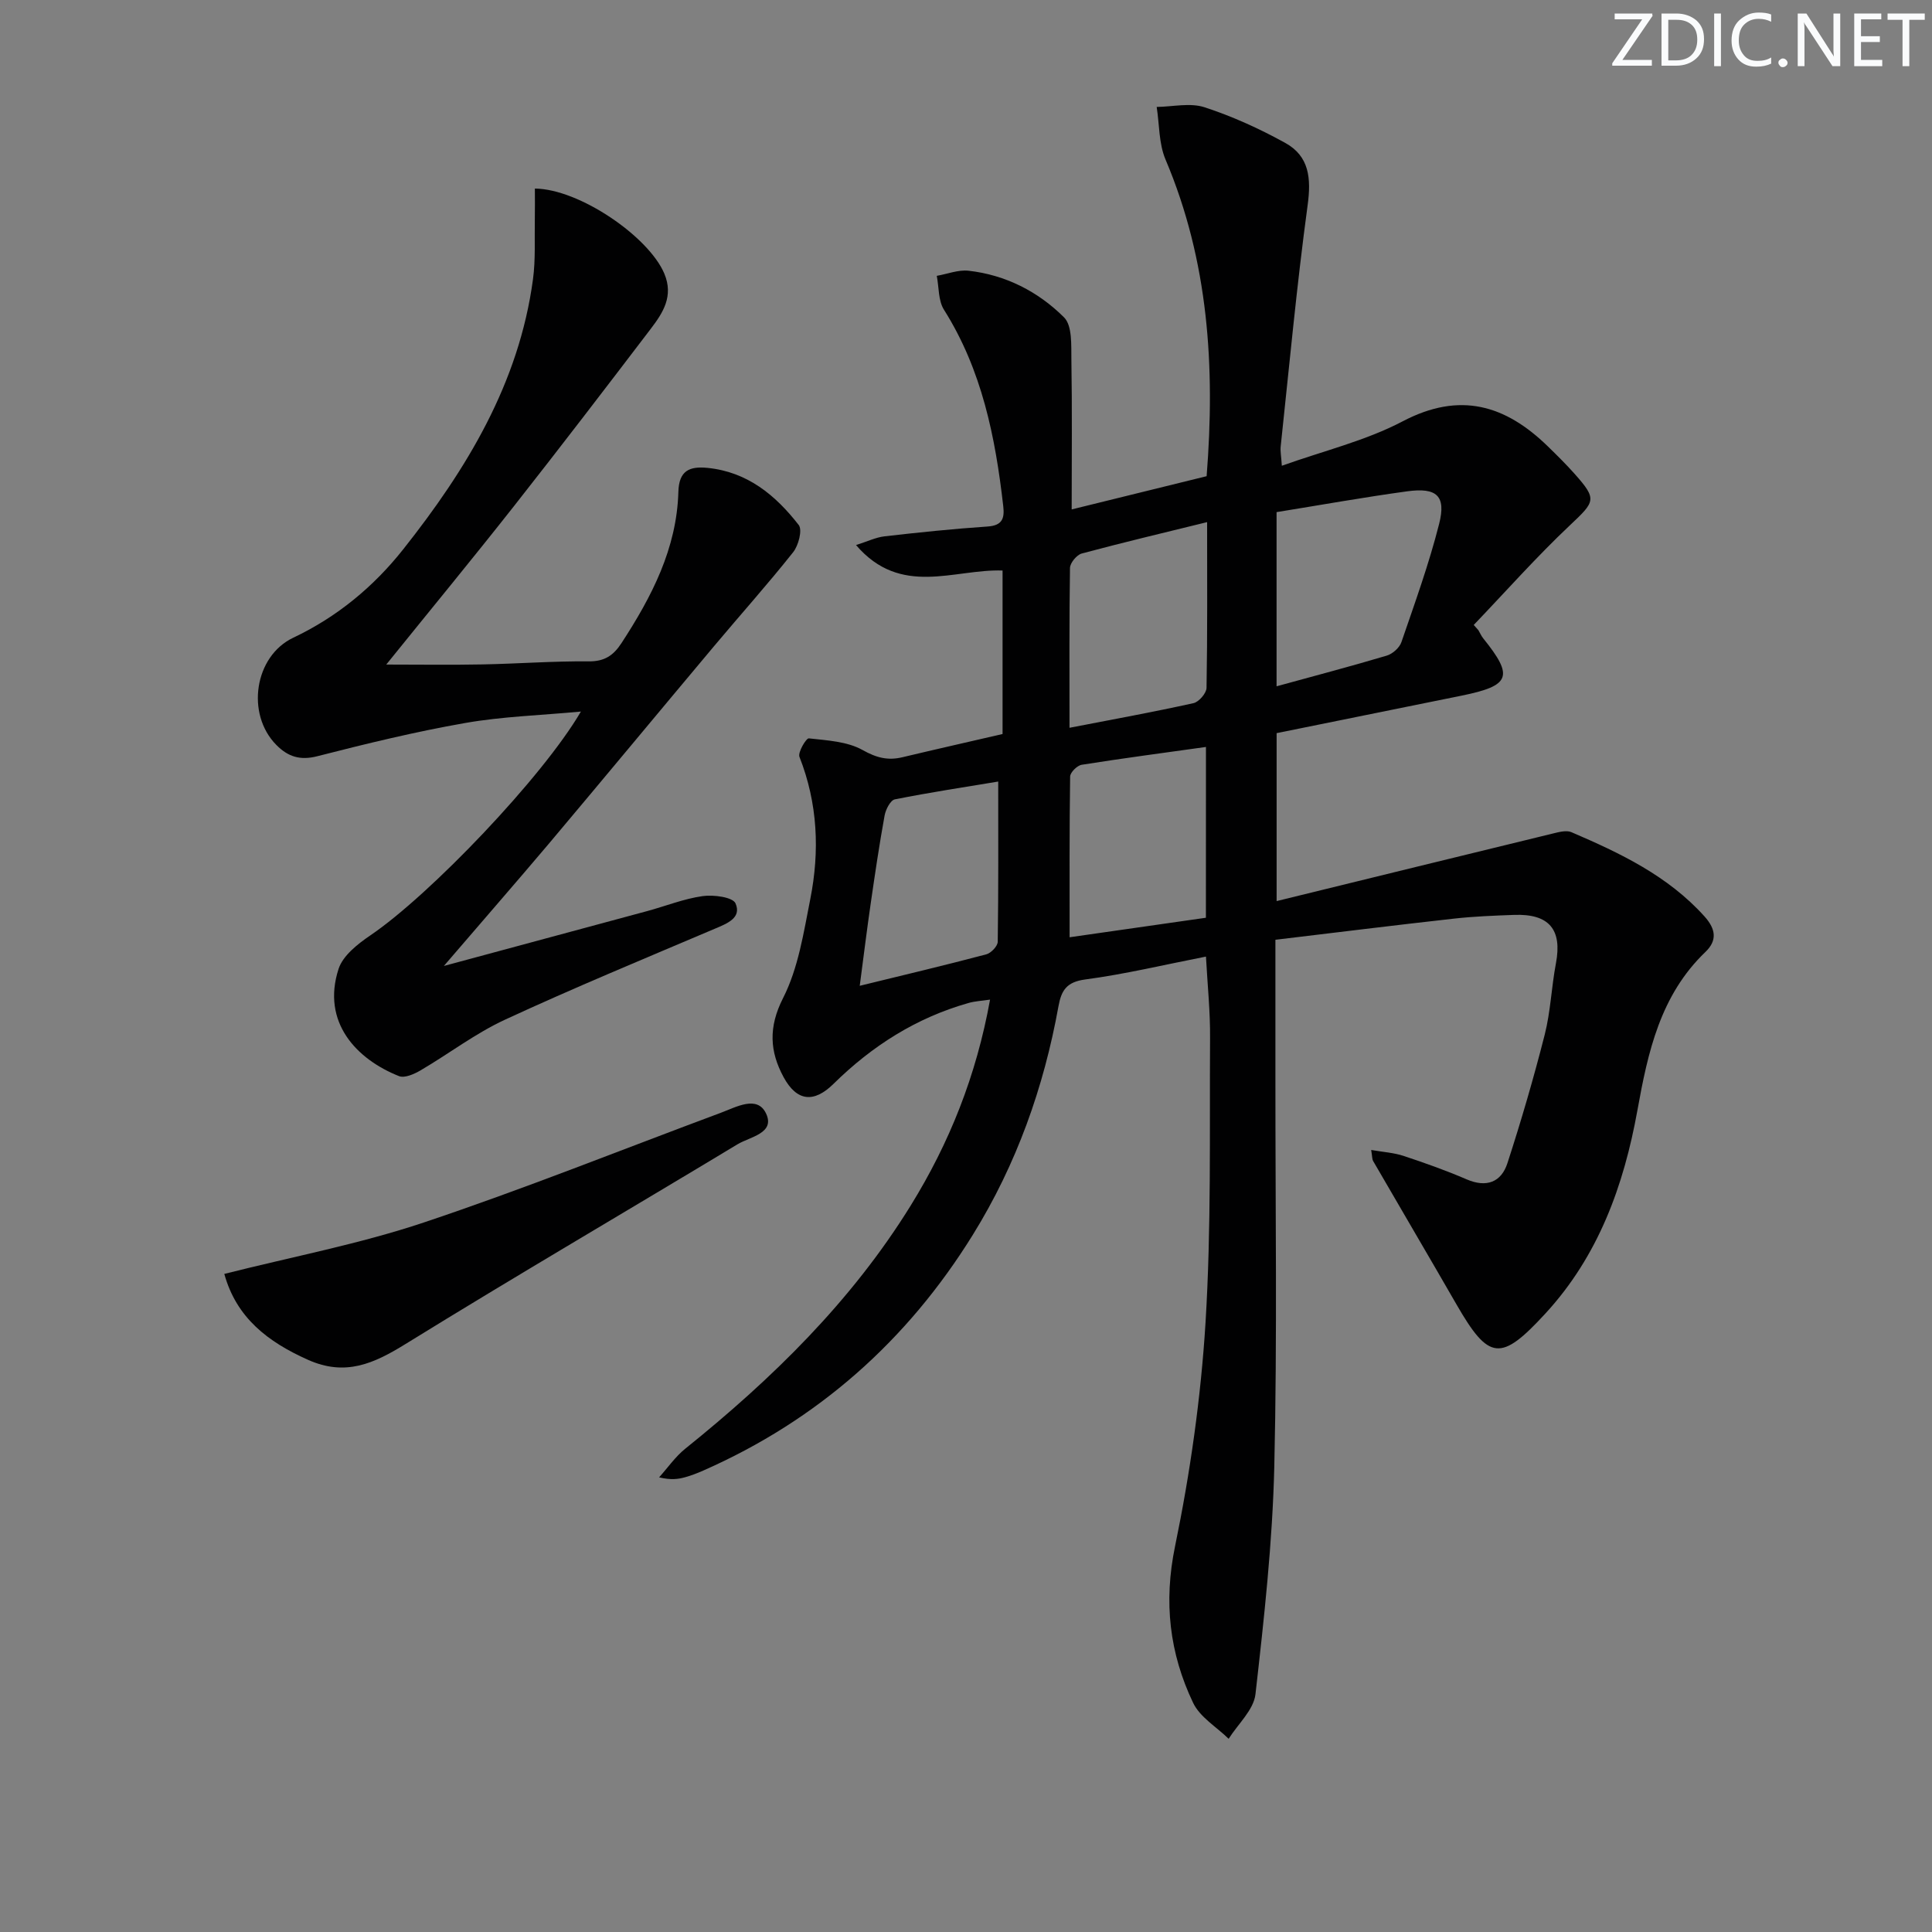 <svg enable-background="new 0 0 400 400" viewBox="0 0 400 400" xmlns="http://www.w3.org/2000/svg"><rect x="0" y="0" width="400" height="400" fill="#808080" stroke="none"/><g fill="#fafbfc"><path d="m342.2 3.2-6.3 9.2h6.1v1.2h-8.2v-.5l6.2-9.1h-5.7v-1.2h7.8v.4z"/><path d="m344 13.7v-10.9h3.1c1.6 0 3 .5 4.1 1.4 1.1 1 1.6 2.2 1.6 3.9s-.5 3-1.6 4-2.5 1.5-4.2 1.5h-3zm1.4-9.6v8.4h1.6c1.4 0 2.5-.4 3.2-1.1.8-.8 1.2-1.8 1.2-3.2s-.4-2.4-1.2-3.1-1.8-1-3.1-1z"/><path d="m356.3 2.8v10.9h-1.4v-10.9z"/><path d="m366.6 13.2c-.8.4-1.8.6-3 .6-1.6 0-2.8-.5-3.7-1.5s-1.4-2.3-1.4-3.9c0-1.7.5-3.2 1.6-4.2s2.4-1.6 4-1.6c1 0 1.9.1 2.6.4v1.5c-.8-.4-1.6-.6-2.6-.6-1.2 0-2.2.4-3 1.2s-1.1 1.9-1.1 3.3c0 1.3.4 2.3 1.1 3.1s1.6 1.1 2.8 1.1c1.1 0 2-.2 2.8-.7v1.3z"/><path d="m368.2 13c0-.3.1-.5.3-.6.2-.2.4-.3.6-.3.3 0 .5.1.7.3s.3.4.3.6-.1.5-.3.6c-.2.2-.4.3-.7.3s-.5-.1-.6-.3c-.2-.2-.3-.4-.3-.6z"/><path d="m381.1 13.7h-1.7l-5.5-8.4c-.2-.2-.3-.5-.4-.7 0 .2.1.8.1 1.5v7.6h-1.4v-10.9h1.8l5.3 8.3c.3.4.4.6.4.8 0-.3-.1-.8-.1-1.6v-7.5h1.4v10.9z"/><path d="m389.7 13.7h-5.8v-10.9h5.6v1.2h-4.2v3.5h3.9v1.2h-3.9v3.7h4.4z"/><path d="m398.4 4.1h-3.1v9.6h-1.4v-9.6h-3.1v-1.3h7.7v1.3z"/></g><path d="m249.68 198.05c-8.72 1.71-16.81 3.65-25 4.74-3.84.51-4.93 2.24-5.53 5.52-3.04 16.83-8.69 32.74-17.72 47.32-13.61 21.98-32.14 38.4-55.86 48.85-1.21.53-2.47 1.02-3.74 1.37-1.42.39-2.88.61-5.37.02 1.8-2 3.37-4.29 5.44-5.95 18.01-14.49 34.37-30.48 46.63-50.29 8.03-12.98 13.6-26.9 16.45-42.67-1.75.26-3.15.32-4.46.7-10.82 3.06-19.98 8.89-27.95 16.74-4.06 4-7.59 3.66-10.33-1.38-2.87-5.29-3.19-10.34-.11-16.39 3.15-6.19 4.25-13.52 5.63-20.48 1.97-9.95 1.55-19.82-2.24-29.45-.37-.94 1.4-3.89 1.94-3.83 3.78.42 7.93.63 11.12 2.41 2.87 1.61 5.23 2.22 8.25 1.5 6.91-1.65 13.84-3.21 20.74-4.81 0-11.36 0-22.31 0-33.85-10.05-.35-21.04 5.57-30.34-5.27 2.37-.75 4.1-1.6 5.91-1.81 7.09-.81 14.2-1.55 21.32-2.03 3.05-.21 3.55-1.66 3.25-4.23-1.63-14.29-4.41-28.19-12.27-40.65-1.2-1.9-1.03-4.66-1.49-7.02 2.19-.38 4.44-1.29 6.56-1.06 7.68.86 14.44 4.32 19.79 9.66 1.73 1.73 1.47 5.79 1.52 8.79.17 10.09.06 20.19.06 30.97 9.12-2.24 18.33-4.51 27.94-6.88 1.78-22.55.43-44.48-8.51-65.56-1.4-3.3-1.26-7.24-1.83-10.89 3.32-.04 6.92-.91 9.91.07 5.77 1.88 11.39 4.44 16.71 7.38 4.98 2.75 5.39 7.34 4.63 12.9-2.25 16.6-3.8 33.3-5.58 49.97-.1.96.11 1.95.24 3.97 8.66-3.1 17.35-5.17 25.02-9.2 11.83-6.21 21.24-3.4 30.06 5.19 1.91 1.86 3.8 3.73 5.57 5.72 4.67 5.26 4.22 5.68-1 10.61-6.95 6.55-13.3 13.73-19.92 20.64.32.36.65.73.97 1.09.33.56.59 1.18 1 1.69 6.35 7.88 5.65 9.79-4.45 11.85-12.66 2.58-25.33 5.14-38.33 7.77v34.77c19.31-4.73 38.27-9.39 57.24-14 1.23-.3 2.75-.71 3.79-.27 10.11 4.34 19.99 9.03 27.57 17.46 2.36 2.63 2.63 4.99.19 7.33-9.35 8.97-11.91 20.68-14.09 32.79-2.81 15.56-8.06 30.16-19.08 42.11-9.2 9.98-11.66 9.76-18.39-1.93-5.71-9.92-11.52-19.78-17.25-29.68-.22-.39-.18-.93-.4-2.28 2.48.43 4.69.56 6.71 1.23 4.41 1.46 8.81 3.02 13.07 4.86 4.1 1.76 7.14.58 8.42-3.34 2.86-8.79 5.45-17.68 7.73-26.64 1.22-4.81 1.39-9.87 2.32-14.76 1.32-6.98-1.39-10.29-8.68-10.02-4.14.15-8.3.31-12.42.77-12.3 1.37-24.59 2.9-36.98 4.38 0 10.27.01 19.42 0 28.57-.02 26.83.39 53.67-.23 80.48-.37 15.74-2.12 31.48-3.9 47.15-.37 3.25-3.62 6.16-5.55 9.23-2.51-2.46-5.94-4.47-7.36-7.45-4.89-10.26-6.13-20.83-3.74-32.4 3.14-15.23 5.35-30.79 6.31-46.3 1.2-19.58.82-39.26.94-58.89.05-5.45-.52-10.91-.85-16.91zm14.62-92.02v36.06c7.86-2.16 15.37-4.13 22.81-6.35 1.21-.36 2.64-1.63 3.04-2.8 2.78-8.1 5.71-16.19 7.81-24.49 1.47-5.79-.49-7.56-6.6-6.73-8.97 1.23-17.9 2.83-27.06 4.31zm-42.87 44.65c9.15-1.77 17.45-3.28 25.67-5.1 1.12-.25 2.68-2.06 2.7-3.17.2-11.28.12-22.57.12-34.31-8.98 2.21-17.51 4.23-25.96 6.5-1.04.28-2.41 1.95-2.43 2.99-.17 10.79-.1 21.57-.1 33.09zm28.25 3.97c-8.79 1.23-17.28 2.35-25.73 3.69-.94.15-2.38 1.58-2.39 2.44-.16 10.89-.11 21.79-.11 33.27 8.88-1.27 18.57-2.66 28.22-4.04.01-12.06.01-23.46.01-35.36zm-43.01 7.16c-6.79 1.13-14.13 2.24-21.4 3.69-.92.18-1.89 2.09-2.12 3.33-1.1 6.03-1.99 12.09-2.87 18.16-.8 5.51-1.48 11.03-2.28 17.11 9.2-2.25 17.72-4.27 26.19-6.51.99-.26 2.36-1.69 2.38-2.6.16-10.91.1-21.83.1-33.18z" fill="#010102"/><path d="m91.9 199.99c14.96-4.04 28.52-7.68 42.06-11.35 3.84-1.04 7.61-2.56 11.51-3.11 2.26-.32 6.24.21 6.81 1.5 1.32 3.03-1.76 4.18-4.32 5.27-14.52 6.17-29.11 12.2-43.42 18.82-6.13 2.84-11.62 7.06-17.49 10.5-1.3.76-3.28 1.64-4.44 1.18-8.8-3.49-16.08-11.15-12.52-22.18.89-2.77 3.98-5.19 6.6-6.97 12.27-8.32 35.62-32.7 43.58-46.33-8.41.79-16.29 1.02-23.97 2.37-10.28 1.8-20.46 4.28-30.57 6.87-3.61.93-6.11.11-8.52-2.33-6.34-6.41-4.54-18.39 3.51-22.2 9.07-4.3 16.6-10.53 22.76-18.3 13.14-16.59 23.98-34.4 26.87-55.92.55-4.09.3-8.3.38-12.45.04-2.1.01-4.21.01-6.32 9.18.08 23.57 9.94 26.8 17.61 1.96 4.66-.27 8.1-2.8 11.42-9.36 12.28-18.74 24.54-28.29 36.67-8.54 10.85-17.32 21.5-26.48 32.85 6.97 0 13.46.1 19.94-.03 7.32-.14 14.63-.7 21.95-.63 3.3.03 5.13-1.2 6.83-3.81 6.24-9.58 11.43-19.56 11.76-31.29.12-4.35 2.24-5.34 6.04-4.96 8.27.83 14.09 5.67 18.88 11.83.79 1.02-.05 4.23-1.15 5.62-5.27 6.64-10.94 12.97-16.39 19.47-11.44 13.63-22.79 27.34-34.25 40.95-6.85 8.1-13.83 16.1-21.68 25.25z" fill="#010102"/><path d="m46.44 263.75c14.08-3.56 27.98-6.19 41.28-10.64 20.72-6.93 41.03-15.1 61.52-22.72 3.2-1.19 7.52-3.68 9.35.12 1.98 4.12-3.33 4.85-5.89 6.4-22.89 13.81-45.98 27.29-68.72 41.34-6.58 4.07-12.45 6.75-20.2 3.29-8.32-3.71-14.83-8.7-17.34-17.79z" fill="#010102"/></svg>